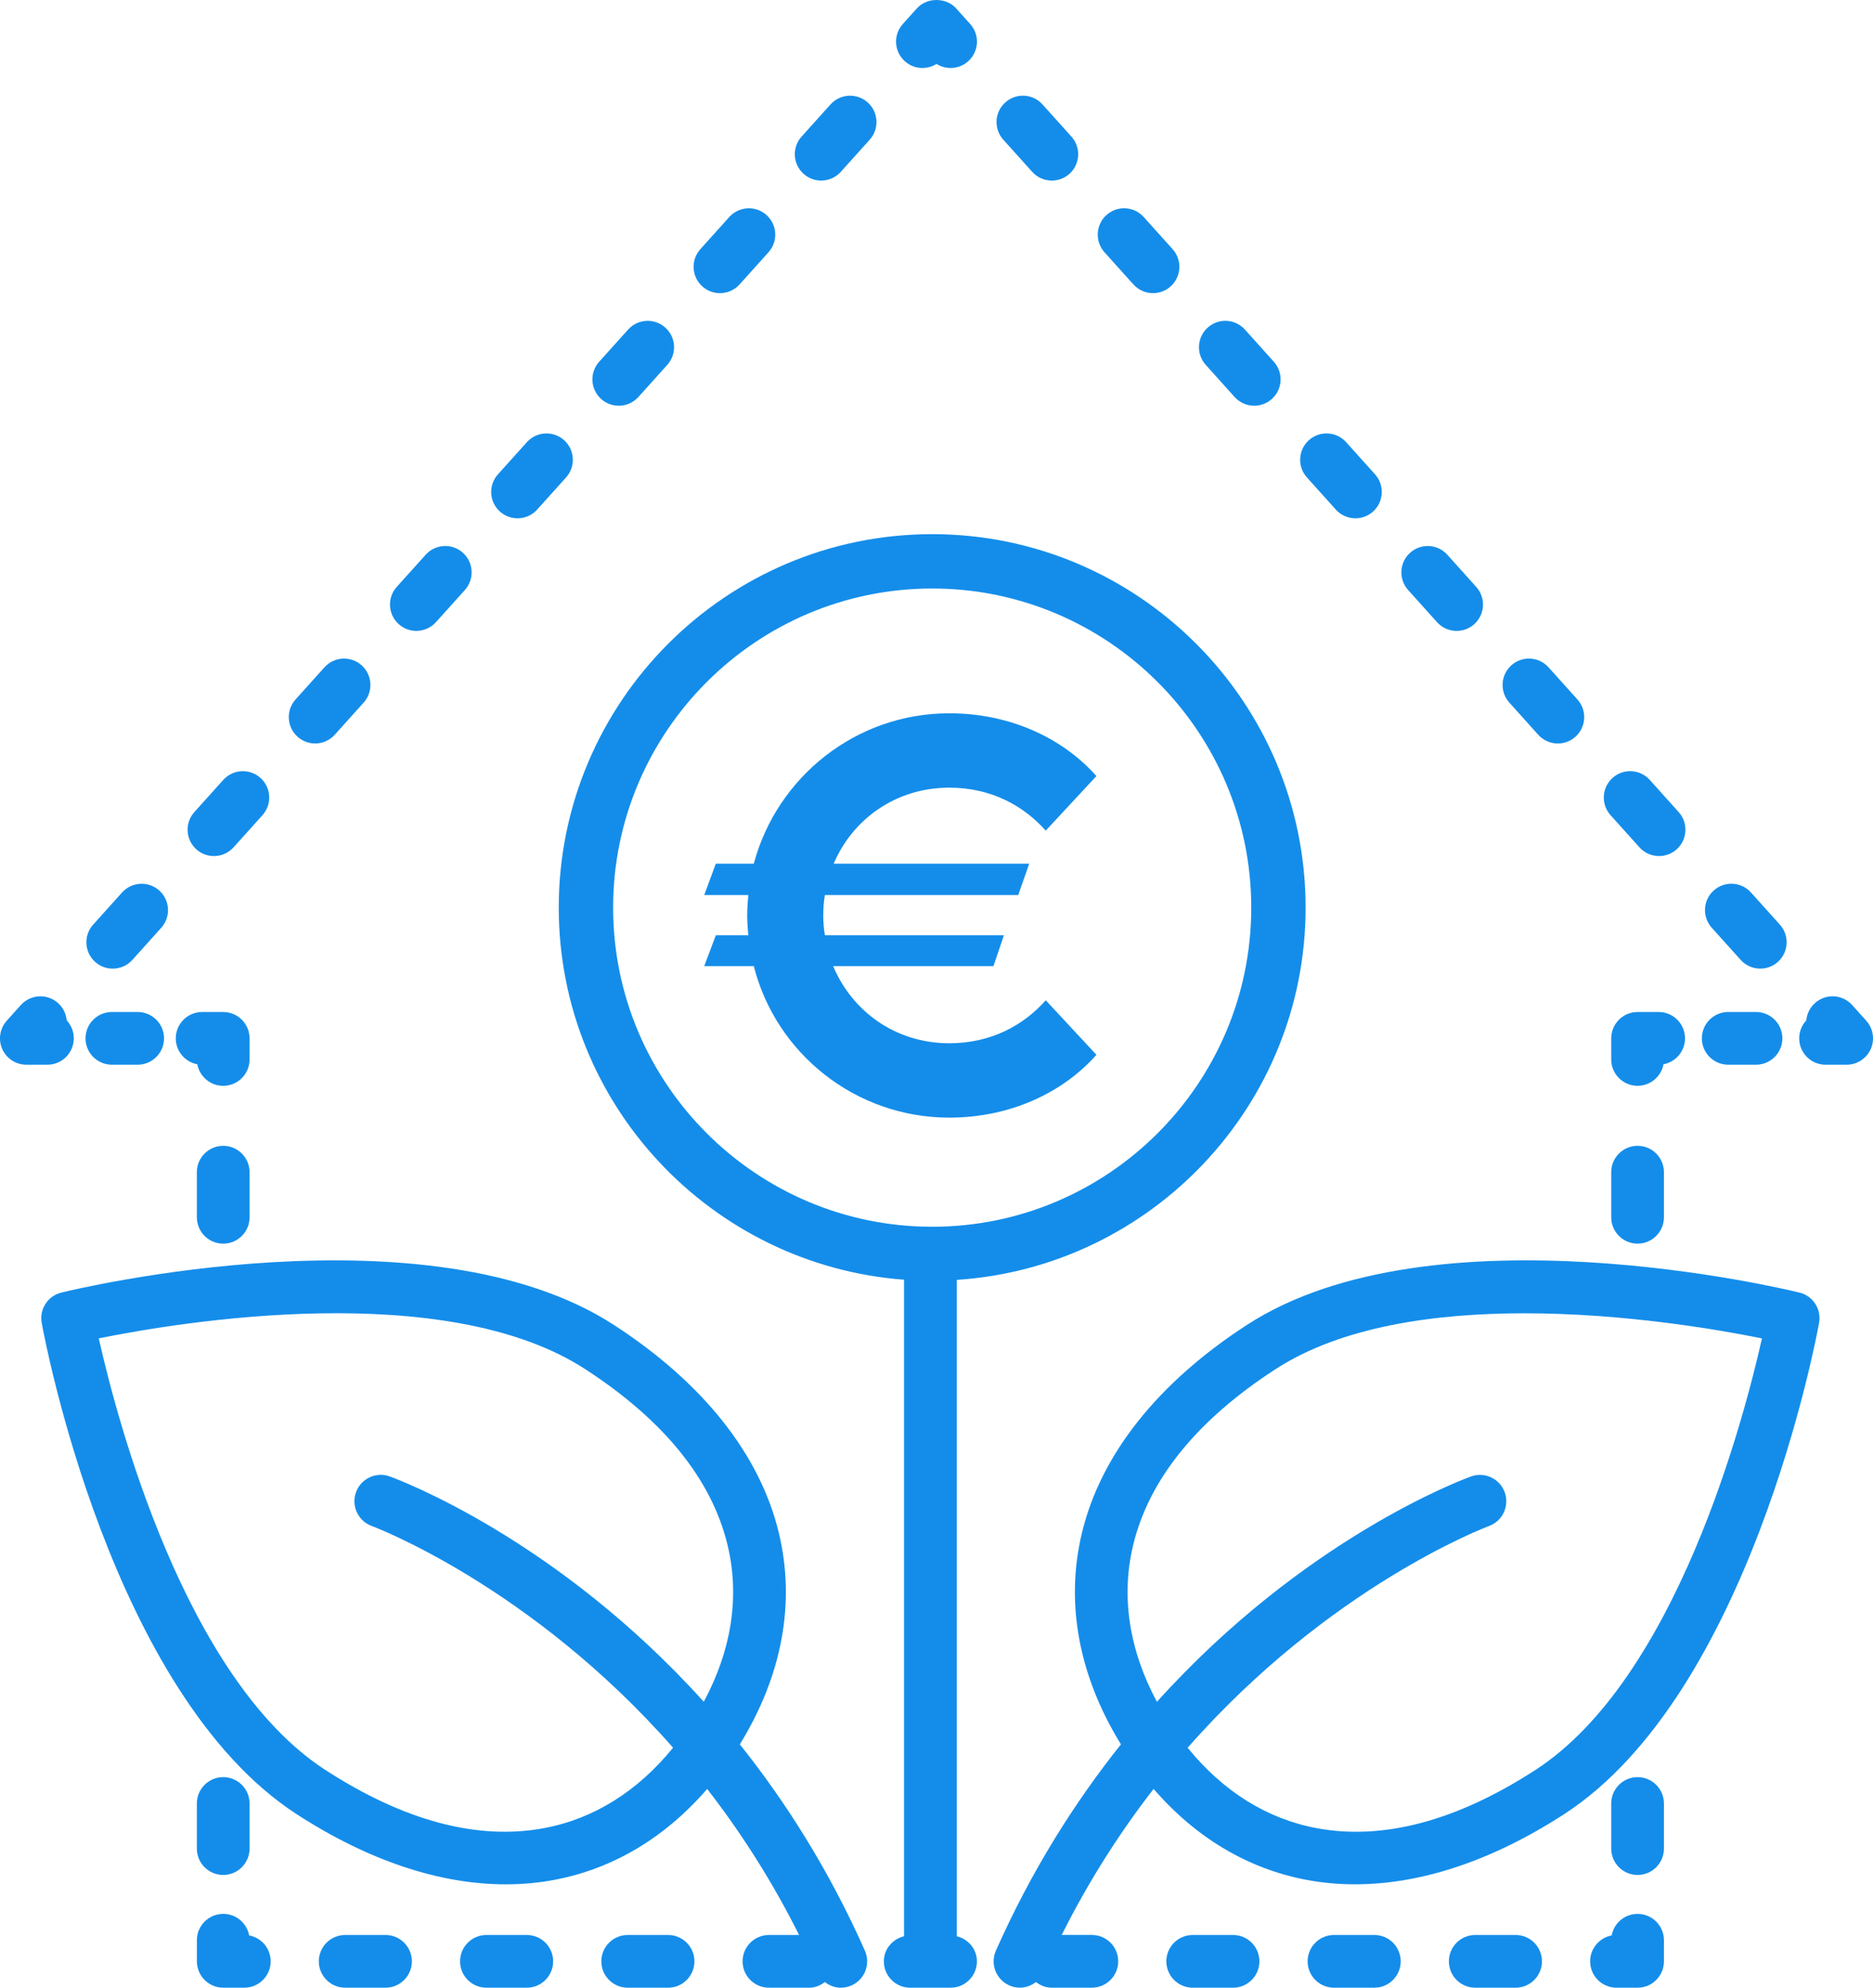 <?xml version="1.0" encoding="UTF-8"?><svg id="Ebene_1" xmlns="http://www.w3.org/2000/svg" viewBox="0 0 88.844 94.267"><path d="M35.093,82.726c1.999-3.241,2.648-6.695,1.854-10.015-.89-3.718-3.598-7.134-7.833-9.879-8.812-5.713-25.5-1.704-26.204-1.531-.642,.157-1.05,.787-.932,1.438,.129,.715,3.279,17.584,12.092,23.298,3.392,2.199,6.776,3.328,9.921,3.328,.78,0,1.547-.069,2.294-.21,2.8-.525,5.27-2.013,7.259-4.314,1.564,2.014,3.053,4.313,4.36,6.926h-1.43c-.69,0-1.25,.56-1.25,1.25s.56,1.25,1.25,1.25h1.914c.282,0,.529-.11,.738-.267,.218,.167,.48,.267,.757,.267,.169,0,.342-.034,.507-.107,.631-.28,.915-1.02,.635-1.65-1.702-3.83-3.76-7.063-5.931-9.783Zm-9.269,3.971c-3.163,.593-6.656-.336-10.395-2.759-6.656-4.316-9.875-16.597-10.744-20.466,3.888-.787,16.412-2.859,23.069,1.457,3.738,2.424,6.013,5.237,6.761,8.362,.58,2.424,.186,4.967-1.132,7.416-6.977-7.739-14.461-10.529-14.897-10.687-.648-.235-1.364,.1-1.6,.75-.234,.648,.101,1.365,.749,1.601,.102,.037,7.537,2.833,14.291,10.514-1.666,2.055-3.75,3.37-6.104,3.811Z" fill="#148dea"/><path d="M85.354,61.301c-.704-.173-17.391-4.183-26.204,1.531-4.235,2.745-6.943,6.161-7.833,9.879-.794,3.32-.144,6.774,1.854,10.015-2.171,2.72-4.229,5.953-5.931,9.783-.28,.631,.004,1.37,.635,1.65,.165,.073,.338,.107,.507,.107,.276,0,.539-.101,.757-.267,.209,.157,.456,.267,.738,.267h1.914c.69,0,1.25-.56,1.25-1.25s-.56-1.25-1.25-1.25h-1.43c1.308-2.613,2.796-4.912,4.36-6.926,1.989,2.301,4.459,3.788,7.259,4.314,.747,.141,1.513,.21,2.294,.21,3.144,0,6.529-1.129,9.921-3.328,8.813-5.714,11.963-22.583,12.092-23.299,.118-.649-.29-1.279-.932-1.437Zm-12.52,22.638c-3.738,2.423-7.239,3.353-10.395,2.759-2.353-.441-4.438-1.755-6.104-3.811,6.754-7.682,14.189-10.477,14.291-10.514,.648-.235,.983-.952,.749-1.601-.236-.65-.951-.985-1.6-.75-.436,.158-7.92,2.947-14.897,10.687-1.318-2.449-1.711-4.992-1.132-7.416,.748-3.125,3.022-5.938,6.761-8.362,3.137-2.033,7.574-2.648,11.799-2.648,4.742,0,9.215,.775,11.271,1.191-.868,3.869-4.087,16.149-10.744,20.466Z" fill="#148dea"/><path d="M52.009,50.026l-2.404-2.587c-1.045,1.176-2.587,2.038-4.572,2.038-2.587,0-4.624-1.542-5.513-3.658h7.603l.496-1.463h-8.491c-.052-.314-.078-.627-.078-.941,0-.34,.026-.653,.078-.966h9.17l.522-1.489h-9.275c.888-2.09,2.926-3.605,5.486-3.605,1.986,0,3.527,.862,4.572,2.038l2.404-2.587c-1.594-1.803-4.102-2.978-6.976-2.978-4.441,0-8.178,3.031-9.275,7.132h-1.802l-.549,1.489h2.09c-.026,.314-.052,.653-.052,.966s.026,.627,.052,.941h-1.541l-.549,1.463h2.351c1.046,4.128,4.808,7.185,9.275,7.185,2.874,0,5.382-1.176,6.976-2.978Z" fill="#148dea"/><path d="M88.524,48.408l-.668-.743c-.463-.514-1.253-.556-1.766-.094-.244,.22-.382,.515-.409,.819-.209,.224-.337,.523-.337,.854,0,.69,.56,1.25,1.25,1.25h1c.493,0,.94-.29,1.142-.741,.201-.45,.118-.978-.212-1.345Z" fill="#148dea"/><path d="M53.762,13.489c.247,.274,.588,.414,.93,.414,.298,0,.597-.105,.836-.32,.513-.462,.556-1.252,.094-1.766l-1.371-1.525c-.463-.514-1.253-.556-1.766-.094s-.556,1.252-.094,1.766l1.371,1.525Z" fill="#148dea"/><path d="M48.962,8.15c.247,.274,.588,.414,.93,.414,.298,0,.597-.105,.836-.32,.514-.462,.555-1.252,.094-1.766l-1.372-1.525c-.463-.514-1.252-.556-1.766-.094s-.555,1.252-.094,1.766l1.372,1.525Z" fill="#148dea"/><path d="M82.567,45.523c.247,.274,.588,.414,.93,.414,.298,0,.597-.105,.836-.32,.514-.462,.555-1.252,.094-1.766l-1.372-1.525c-.463-.515-1.252-.556-1.766-.094s-.555,1.252-.094,1.766l1.372,1.525Z" fill="#148dea"/><path d="M72.965,34.846c.247,.274,.588,.414,.93,.414,.298,0,.597-.105,.836-.32,.513-.462,.556-1.252,.094-1.766l-1.371-1.525c-.463-.515-1.253-.556-1.766-.094s-.556,1.252-.094,1.766l1.371,1.525Z" fill="#148dea"/><path d="M58.563,18.828c.247,.274,.588,.414,.93,.414,.298,0,.597-.105,.836-.32,.513-.462,.556-1.252,.094-1.766l-1.371-1.525c-.463-.515-1.252-.556-1.766-.094-.513,.462-.556,1.252-.094,1.766l1.371,1.525Z" fill="#148dea"/><path d="M68.164,29.507c.247,.274,.588,.414,.93,.414,.298,0,.597-.105,.836-.32,.513-.462,.556-1.252,.094-1.766l-1.371-1.525c-.463-.514-1.253-.557-1.766-.094-.513,.462-.556,1.252-.094,1.766l1.371,1.525Z" fill="#148dea"/><path d="M77.766,40.185c.247,.274,.588,.414,.93,.414,.298,0,.597-.105,.836-.32,.513-.462,.556-1.252,.094-1.766l-1.371-1.525c-.463-.514-1.252-.556-1.766-.094-.513,.462-.556,1.252-.094,1.766l1.371,1.525Z" fill="#148dea"/><path d="M63.363,24.167c.247,.274,.588,.414,.93,.414,.298,0,.597-.105,.836-.32,.513-.462,.556-1.252,.094-1.766l-1.371-1.525c-.463-.514-1.252-.556-1.766-.094-.513,.462-.556,1.252-.094,1.766l1.371,1.525Z" fill="#148dea"/><path d="M44.422,3.031c.203,.128,.436,.193,.669,.193,.299,0,.598-.105,.836-.321,.514-.462,.555-1.252,.093-1.765l-.669-.743c-.473-.527-1.385-.527-1.857,0l-.669,.743c-.462,.513-.421,1.303,.093,1.765,.425,.384,1.042,.42,1.505,.128Z" fill="#148dea"/><path d="M14.949,35.259c.342,0,.683-.14,.93-.414l1.371-1.525c.462-.514,.419-1.304-.094-1.766-.513-.461-1.303-.419-1.766,.094l-1.371,1.525c-.462,.514-.419,1.304,.094,1.766,.239,.215,.538,.32,.836,.32Z" fill="#148dea"/><path d="M10.149,40.599c.342,0,.683-.14,.93-.414l1.371-1.525c.462-.514,.419-1.304-.094-1.766-.513-.461-1.303-.419-1.766,.094l-1.371,1.525c-.462,.514-.419,1.304,.094,1.766,.239,.215,.538,.32,.836,.32Z" fill="#148dea"/><path d="M34.151,13.903c.342,0,.683-.14,.93-.414l1.372-1.525c.461-.514,.42-1.304-.094-1.766-.513-.46-1.303-.419-1.766,.094l-1.372,1.525c-.461,.514-.42,1.304,.094,1.766,.239,.215,.538,.32,.836,.32Z" fill="#148dea"/><path d="M29.351,19.242c.342,0,.683-.14,.93-.414l1.372-1.525c.461-.514,.42-1.304-.094-1.766-.513-.461-1.303-.42-1.766,.094l-1.372,1.525c-.461,.514-.42,1.304,.094,1.766,.239,.215,.538,.32,.836,.32Z" fill="#148dea"/><path d="M24.55,24.581c.342,0,.683-.14,.93-.414l1.372-1.525c.461-.514,.42-1.304-.094-1.766-.514-.461-1.303-.419-1.766,.094l-1.372,1.525c-.461,.514-.42,1.304,.094,1.766,.239,.215,.538,.32,.836,.32Z" fill="#148dea"/><path d="M19.749,29.92c.342,0,.683-.14,.93-.414l1.372-1.525c.461-.514,.42-1.304-.094-1.766-.514-.461-1.303-.42-1.766,.094l-1.372,1.525c-.461,.514-.42,1.304,.094,1.766,.239,.215,.538,.32,.836,.32Z" fill="#148dea"/><path d="M38.952,8.564c.342,0,.683-.14,.93-.414l1.372-1.525c.461-.514,.42-1.304-.094-1.766-.514-.461-1.303-.419-1.766,.094l-1.372,1.525c-.461,.514-.42,1.304,.094,1.766,.239,.215,.538,.32,.836,.32Z" fill="#148dea"/><path d="M5.348,45.938c.342,0,.683-.14,.93-.414l1.371-1.525c.462-.514,.419-1.304-.094-1.766-.514-.461-1.303-.42-1.766,.094l-1.371,1.525c-.462,.514-.419,1.304,.094,1.766,.239,.215,.538,.32,.836,.32Z" fill="#148dea"/><path d="M3.5,49.244c0-.33-.128-.63-.337-.854-.027-.305-.165-.6-.409-.819-.514-.461-1.303-.419-1.766,.094l-.668,.743c-.33,.367-.413,.895-.212,1.345,.201,.451,.648,.741,1.142,.741h1c.69,0,1.25-.56,1.25-1.25Z" fill="#148dea"/><path d="M5.307,50.494h1.223c.69,0,1.25-.56,1.25-1.25s-.56-1.25-1.25-1.25h-1.223c-.69,0-1.25,.56-1.25,1.25s.56,1.25,1.25,1.25Z" fill="#148dea"/><path d="M9.359,50.474c.108,.58,.617,1.021,1.229,1.021,.69,0,1.25-.56,1.25-1.25v-1c0-.69-.56-1.25-1.25-1.25h-1c-.69,0-1.25,.56-1.25,1.25,0,.612,.44,1.121,1.021,1.229Z" fill="#148dea"/><path d="M10.588,88.92c.69,0,1.25-.56,1.25-1.25v-2.139c0-.69-.56-1.25-1.25-1.25s-1.25,.56-1.25,1.25v2.139c0,.69,.56,1.25,1.25,1.25Z" fill="#148dea"/><path d="M10.588,54.341c-.69,0-1.25,.56-1.25,1.25v2.139c0,.69,.56,1.25,1.25,1.25s1.25-.56,1.25-1.25v-2.139c0-.69-.56-1.25-1.25-1.25Z" fill="#148dea"/><path d="M11.818,91.787c-.108-.58-.617-1.021-1.229-1.021-.69,0-1.25,.56-1.25,1.25v1c0,.69,.56,1.25,1.25,1.25h1c.69,0,1.25-.56,1.25-1.25,0-.612-.44-1.121-1.021-1.229Z" fill="#148dea"/><path d="M65.191,91.767h-1.915c-.69,0-1.25,.56-1.25,1.25s.56,1.25,1.25,1.25h1.915c.69,0,1.25-.56,1.25-1.25s-.56-1.25-1.25-1.25Z" fill="#148dea"/><path d="M58.489,91.767h-1.914c-.69,0-1.25,.56-1.25,1.25s.56,1.25,1.25,1.25h1.914c.69,0,1.25-.56,1.25-1.25s-.56-1.25-1.25-1.25Z" fill="#148dea"/><path d="M71.891,91.767h-1.915c-.69,0-1.25,.56-1.25,1.25s.56,1.25,1.25,1.25h1.915c.69,0,1.25-.56,1.25-1.25s-.56-1.25-1.25-1.25Z" fill="#148dea"/><path d="M45.382,91.826v-31.127c9.223-.604,16.548-8.28,16.548-17.653,0-9.767-7.946-17.713-17.713-17.713-9.767,0-17.713,7.946-17.713,17.713,0,9.316,7.234,16.958,16.378,17.645v31.136c-.545,.135-.957,.604-.957,1.191,0,.69,.56,1.25,1.25,1.25h1.914c.69,0,1.25-.56,1.25-1.25,0-.586-.412-1.056-.957-1.191ZM29.083,43.045c0-8.345,6.789-15.135,15.135-15.135,8.345,0,15.134,6.79,15.134,15.135s-6.789,15.134-15.134,15.134c-8.346,0-15.135-6.789-15.135-15.134Z" fill="#148dea"/><path d="M18.287,91.767h-1.914c-.69,0-1.25,.56-1.25,1.25s.56,1.25,1.25,1.25h1.914c.69,0,1.25-.56,1.25-1.25s-.56-1.25-1.25-1.25Z" fill="#148dea"/><path d="M24.988,91.767h-1.915c-.69,0-1.25,.56-1.25,1.25s.56,1.25,1.25,1.25h1.915c.69,0,1.25-.56,1.25-1.25s-.56-1.25-1.25-1.25Z" fill="#148dea"/><path d="M31.689,91.767h-1.915c-.69,0-1.25,.56-1.25,1.25s.56,1.25,1.25,1.25h1.915c.69,0,1.25-.56,1.25-1.25s-.56-1.25-1.25-1.25Z" fill="#148dea"/><path d="M77.677,90.767c-.612,0-1.121,.44-1.229,1.021-.58,.108-1.021,.617-1.021,1.229,0,.69,.56,1.25,1.25,1.25h1c.69,0,1.25-.56,1.25-1.25v-1c0-.69-.56-1.25-1.25-1.25Z" fill="#148dea"/><path d="M77.677,84.281c-.69,0-1.25,.56-1.25,1.25v2.139c0,.69,.56,1.25,1.25,1.25s1.25-.56,1.25-1.25v-2.139c0-.69-.56-1.25-1.25-1.25Z" fill="#148dea"/><path d="M77.677,54.341c-.69,0-1.25,.56-1.25,1.25v2.139c0,.69,.56,1.25,1.25,1.25s1.25-.56,1.25-1.25v-2.139c0-.69-.56-1.25-1.25-1.25Z" fill="#148dea"/><path d="M79.927,49.244c0-.69-.56-1.25-1.25-1.25h-1c-.69,0-1.25,.56-1.25,1.25v1c0,.69,.56,1.25,1.25,1.25,.612,0,1.121-.44,1.229-1.021,.58-.108,1.021-.617,1.021-1.229Z" fill="#148dea"/><path d="M81.976,50.494h1.319c.69,0,1.25-.56,1.25-1.25s-.56-1.25-1.25-1.25h-1.319c-.69,0-1.25,.56-1.25,1.25s.56,1.25,1.25,1.25Z" fill="#148dea"/></svg>